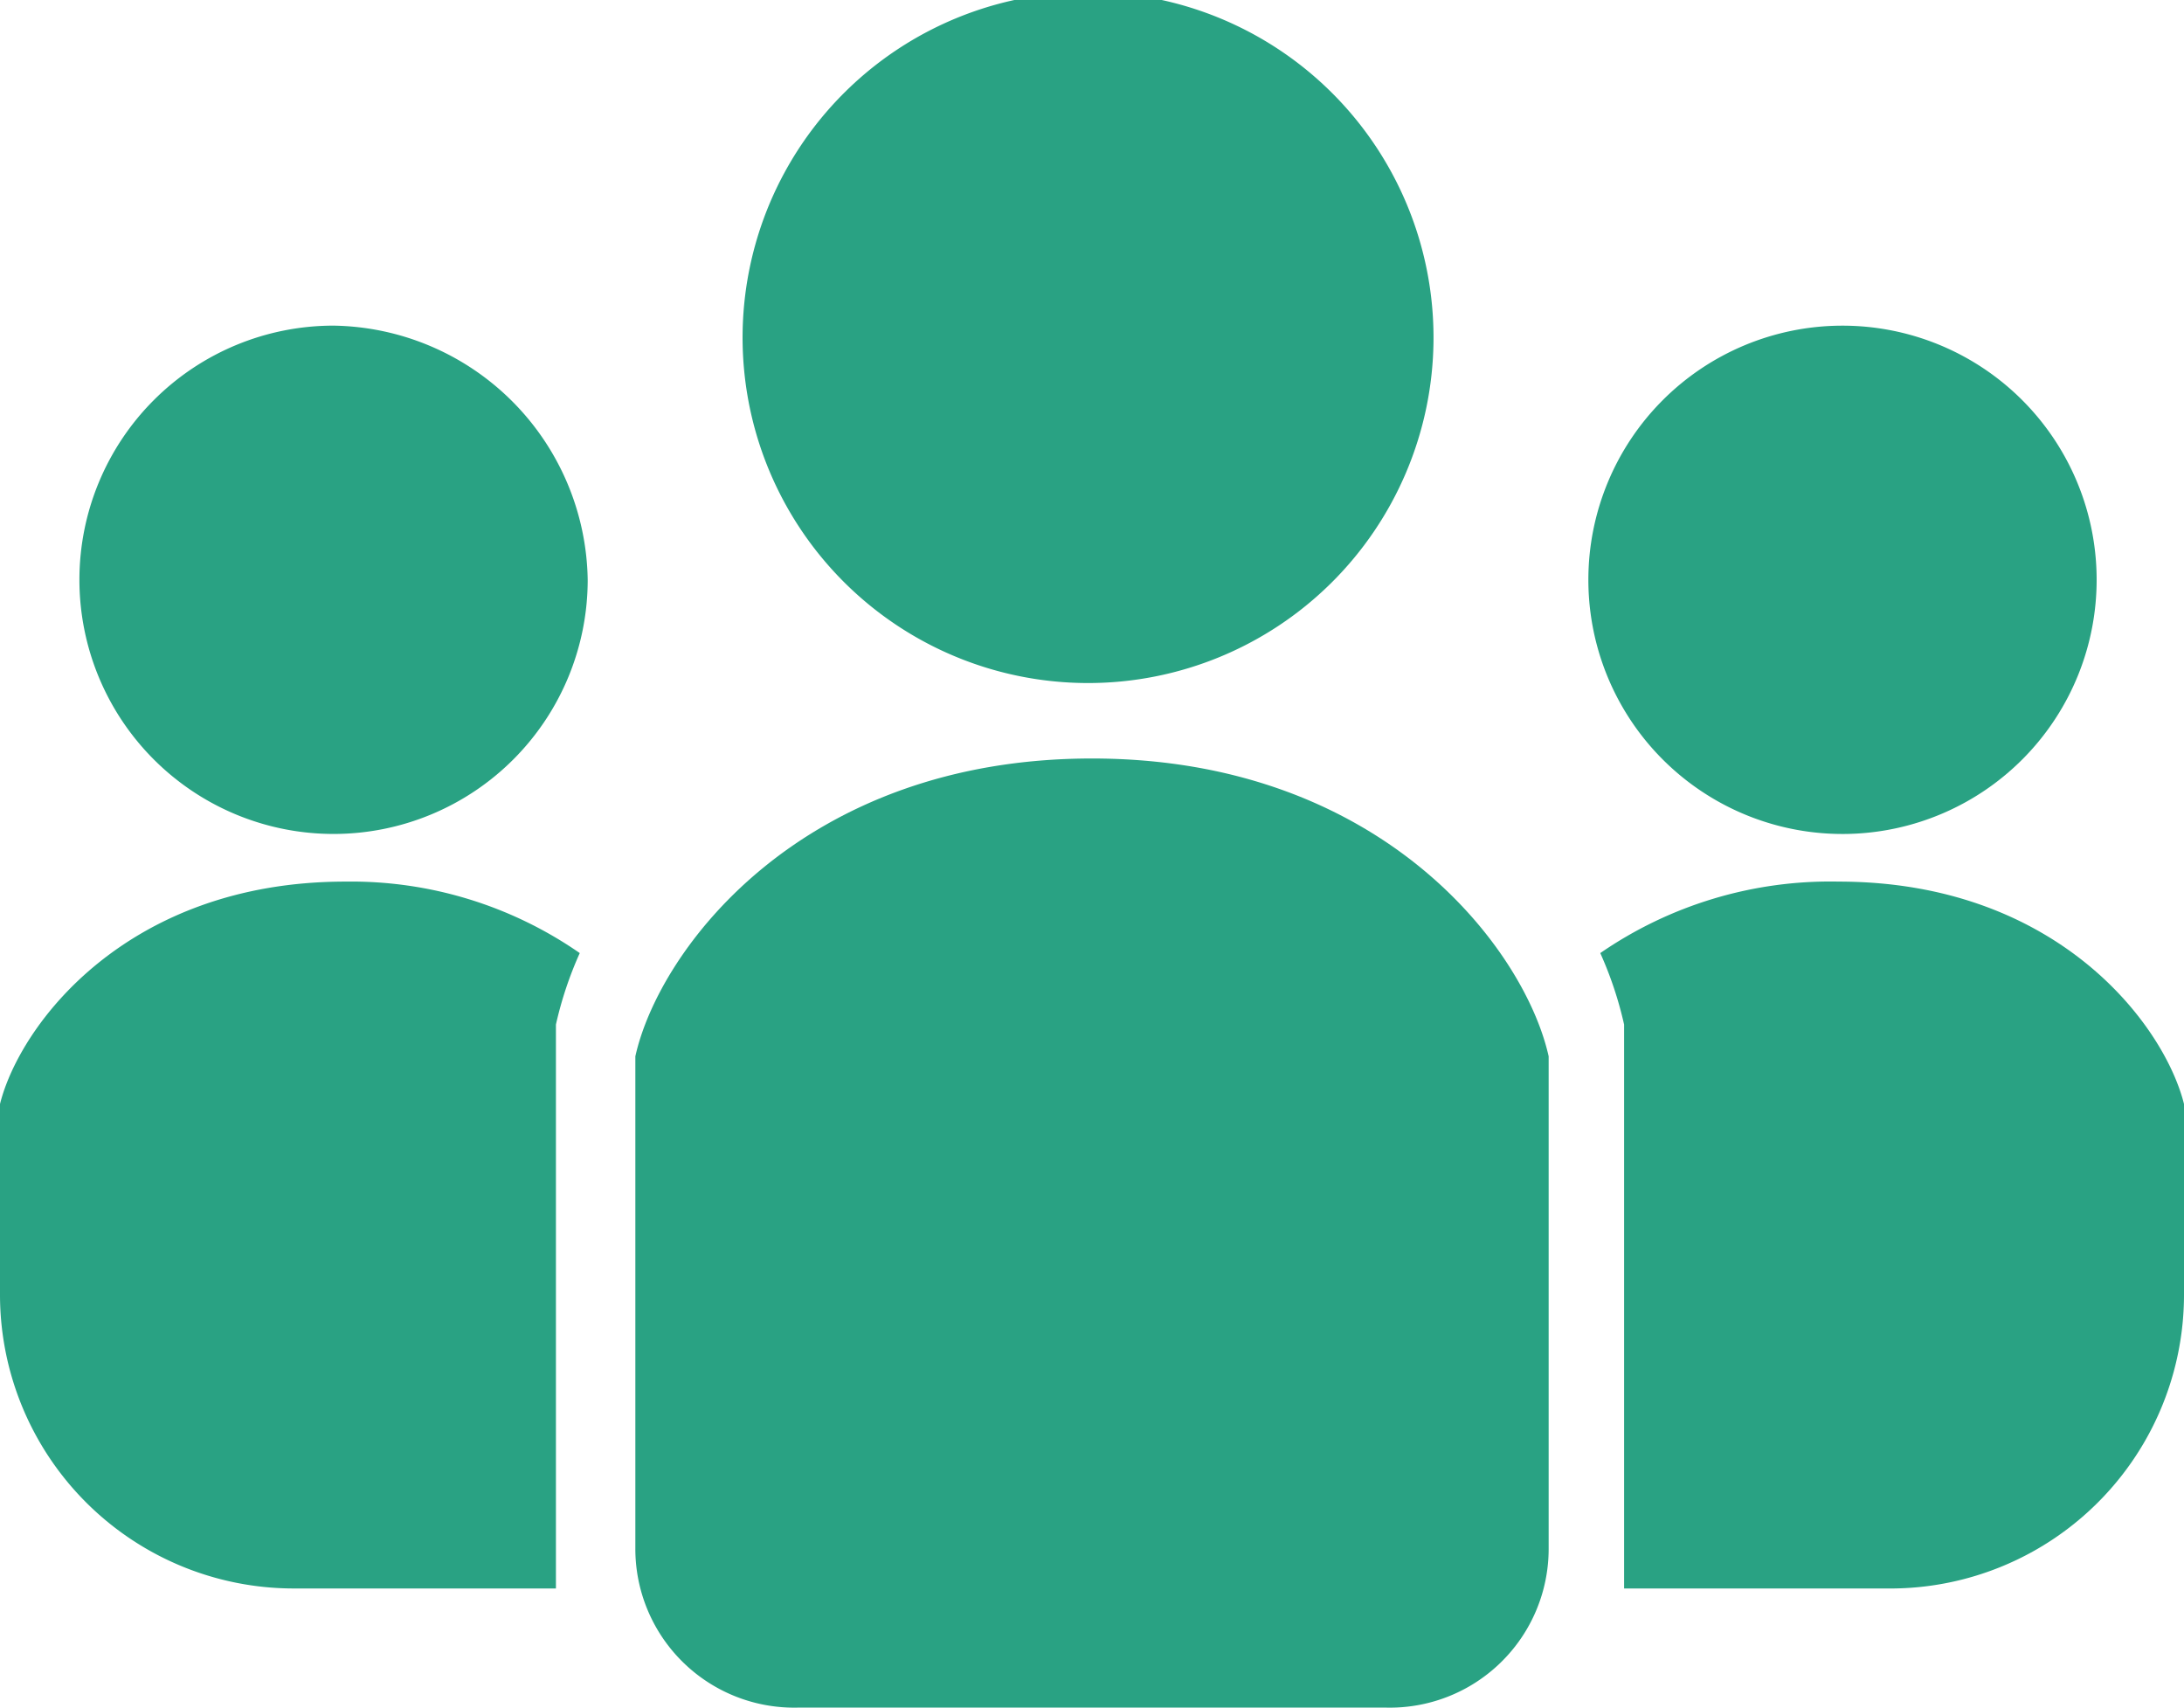 <svg xmlns="http://www.w3.org/2000/svg" width="55" height="43" viewBox="0 0 55 43"><defs><style>.a{fill:#29a283;}</style></defs><title></title>
<path class="a" d="M27.4,17.2a8.7,8.7,0,0,0,8.7-8.6,8.7,8.7,0,1,0-8.7,8.6Z" fill="#29a283"/>
<path class="a" d="M46.5,21A6.4,6.4,0,1,0,40,14.6,6.4,6.4,0,0,0,46.5,21Z" fill="#29a283"/>
<path class="a" d="M46.3,22.2a10.2,10.2,0,0,0-6,1.8,9.4,9.4,0,0,1,.6,1.8V40h6.6A7.4,7.4,0,0,0,55,32.6V27.8C54.5,25.8,51.8,22.2,46.3,22.2Z" fill="#29a283"/>
<path class="a" d="M8.4,8.2a6.4,6.4,0,1,0,6.4,6.4A6.5,6.5,0,0,0,8.4,8.2Z" fill="#29a283"/>
<path class="a" d="M0,27.8v4.8A7.4,7.4,0,0,0,7.4,40H14V25.8a9.4,9.4,0,0,1,.6-1.8,10.1,10.1,0,0,0-5.9-1.8C3.2,22.2.5,25.8,0,27.8Z" fill="#29a283"/>
<path class="a" d="M27.5,19.1c-7.3,0-10.9,4.8-11.5,7.5V39a4,4,0,0,0,4.1,4H34.9A4,4,0,0,0,39,39V26.6C38.4,23.9,34.8,19.1,27.5,19.1Z" fill="#29a283"/></svg>